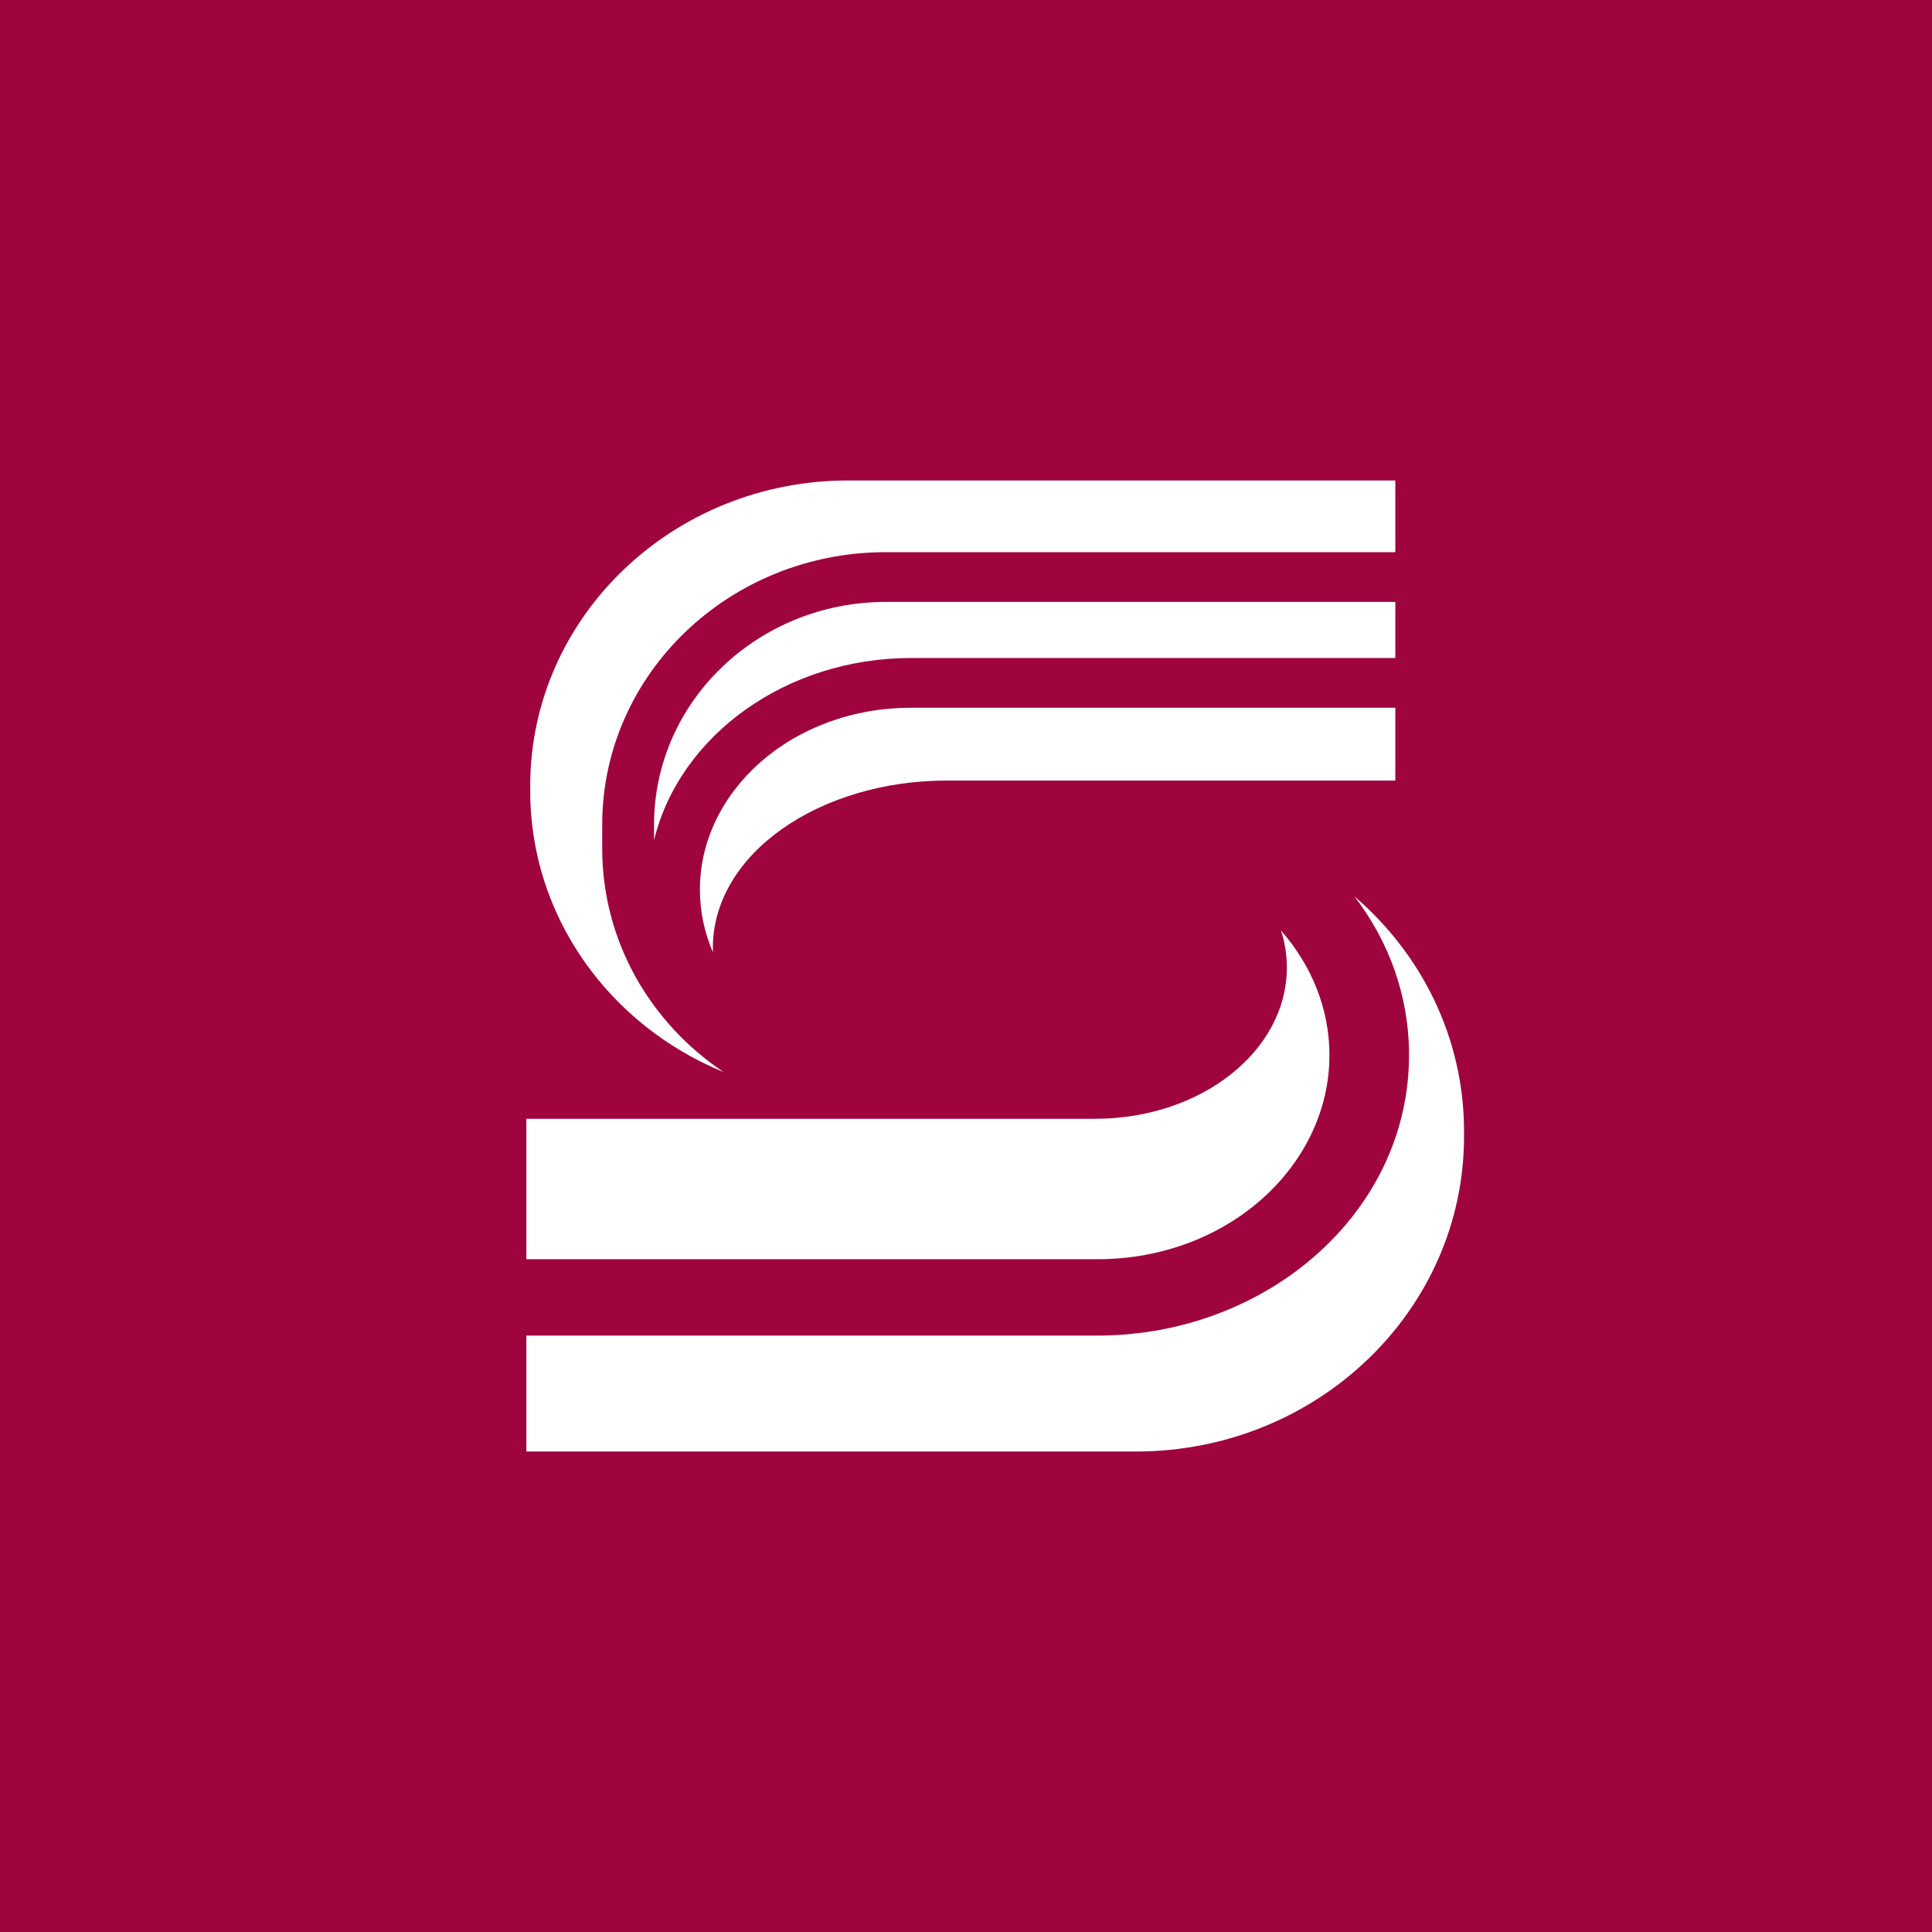 <svg width="60" height="60" viewBox="0 0 60 60" fill="none" xmlns="http://www.w3.org/2000/svg">
<rect x="0" y="0" width="60" height="60" fill="#808080" stroke="none"/>
<g clip-path="url(#clip0_168_437)">
<rect width="60" height="60" fill="#9F043E"/>
<path fill-rule="evenodd" clip-rule="evenodd" d="M13.256 12.154H49.624V47.14H13.256V12.154Z" fill="white"/>
<path d="M59.982 29.999C59.982 14.368 46.964 1.698 30.907 1.698C14.848 1.698 1.83 14.368 1.83 29.999C1.83 45.63 14.848 58.302 30.907 58.302C46.964 58.302 59.982 45.63 59.982 29.999ZM16.346 34.745H34.01C37.298 34.745 39.964 32.642 39.964 30.048C39.964 29.651 39.902 29.267 39.783 28.898C40.732 29.98 41.287 31.329 41.287 32.769C41.287 36.185 38.15 39.106 34.078 39.106H16.346V34.745ZM43.333 17.148H27.515C22.648 17.148 18.702 20.938 18.702 25.612V26.351C18.702 29.226 20.193 31.764 22.471 33.294C18.941 31.848 16.466 28.483 16.466 24.563V24.408C16.466 19.169 20.888 14.921 26.344 14.921H43.333V17.148ZM43.333 20.435H28.295C24.44 20.435 21.114 22.815 20.312 26.091V25.612C20.312 21.791 23.536 18.693 27.515 18.693H43.333V20.435ZM43.333 24.241H29.399C25.484 24.241 22.138 26.492 22.138 29.444L22.143 29.58C21.878 28.968 21.736 28.309 21.736 27.625C21.736 24.576 24.598 21.98 28.295 21.98H43.333L43.333 24.241ZM45.467 35.292C45.467 40.697 40.904 45.078 35.278 45.078H16.346V41.478H34.078C39.335 41.478 43.759 37.661 43.759 32.769C43.759 30.922 43.13 29.23 42.063 27.838C44.151 29.63 45.467 32.236 45.467 35.137V35.292Z" fill="#9F043E"/>
</g>
<defs>
<clipPath id="clip0_168_437">
<rect width="60" height="60" fill="white"/>
</clipPath>
</defs>
</svg>
